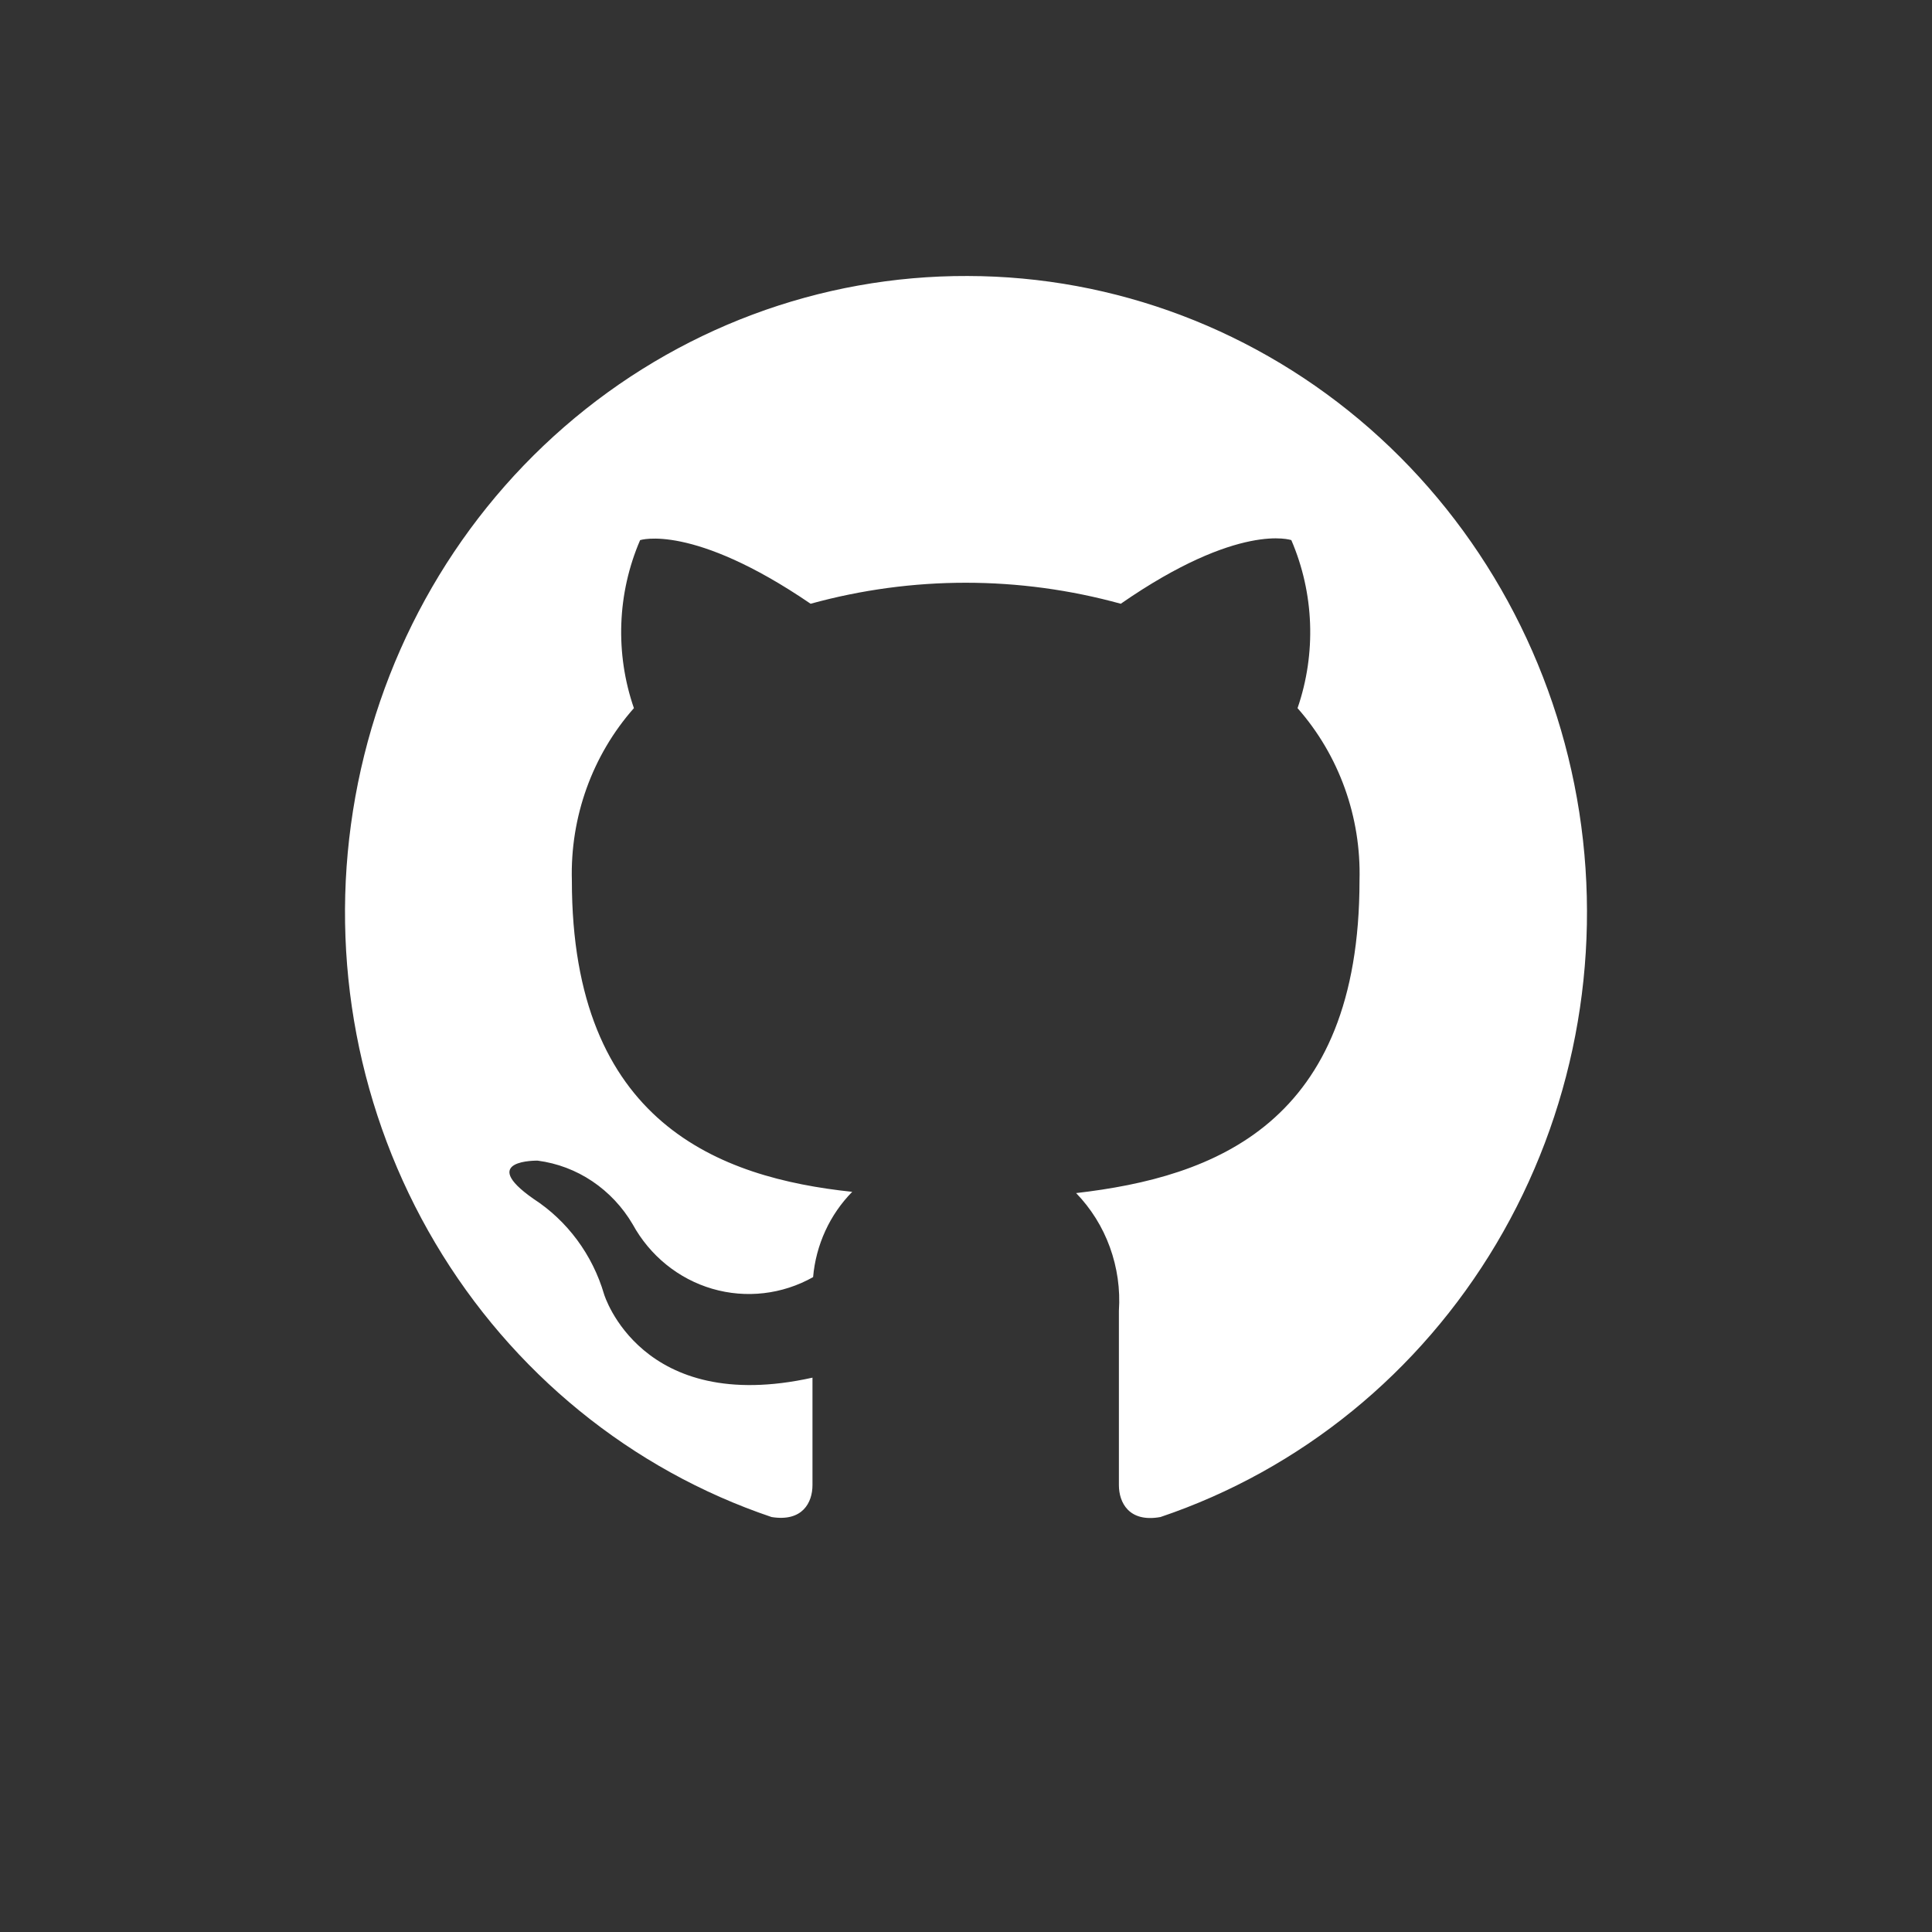 <svg width="28" height="28" viewBox="0 0 28 28" fill="none" xmlns="http://www.w3.org/2000/svg">
<rect x="0" y="0" width="28" height="28" fill="#333333" stroke="none"/>
<g clip-path="url(#clip0_4010_510)">
<path d="M14.023 4C11.882 3.992 9.809 4.768 8.176 6.188C6.543 7.608 5.458 9.58 5.116 11.748C4.773 13.916 5.196 16.139 6.308 18.015C7.42 19.892 9.149 21.3 11.182 21.986C11.632 22.059 11.775 21.774 11.775 21.524V19.966C9.286 20.519 8.755 18.758 8.755 18.758C8.587 18.185 8.223 17.693 7.731 17.374C6.913 16.802 7.793 16.821 7.793 16.821C8.076 16.858 8.346 16.96 8.584 17.12C8.822 17.28 9.022 17.493 9.169 17.743C9.418 18.198 9.833 18.535 10.323 18.678C10.813 18.821 11.338 18.76 11.784 18.509C11.825 18.041 12.026 17.603 12.351 17.273C10.427 17.07 8.288 16.276 8.288 12.762C8.262 11.841 8.584 10.946 9.187 10.263C8.913 9.469 8.945 8.598 9.277 7.828C9.277 7.828 10.032 7.579 11.748 8.75C13.22 8.344 14.771 8.344 16.243 8.75C17.96 7.56 18.715 7.828 18.715 7.828C19.046 8.598 19.078 9.469 18.805 10.263C19.407 10.946 19.729 11.841 19.703 12.762C19.703 16.286 17.6 17.06 15.596 17.291C15.811 17.514 15.979 17.781 16.085 18.075C16.192 18.37 16.237 18.684 16.216 18.997V21.524C16.216 21.774 16.36 22.069 16.818 21.986C18.848 21.301 20.574 19.897 21.686 18.025C22.798 16.153 23.224 13.936 22.888 11.771C22.551 9.606 21.474 7.634 19.85 6.21C18.225 4.786 16.159 4.003 14.023 4Z" fill="white"/>
</g>
<defs>
<clipPath id="clip0_4010_510">
<rect width="28" height="28" fill="white"/>
</clipPath>
</defs>
</svg>
